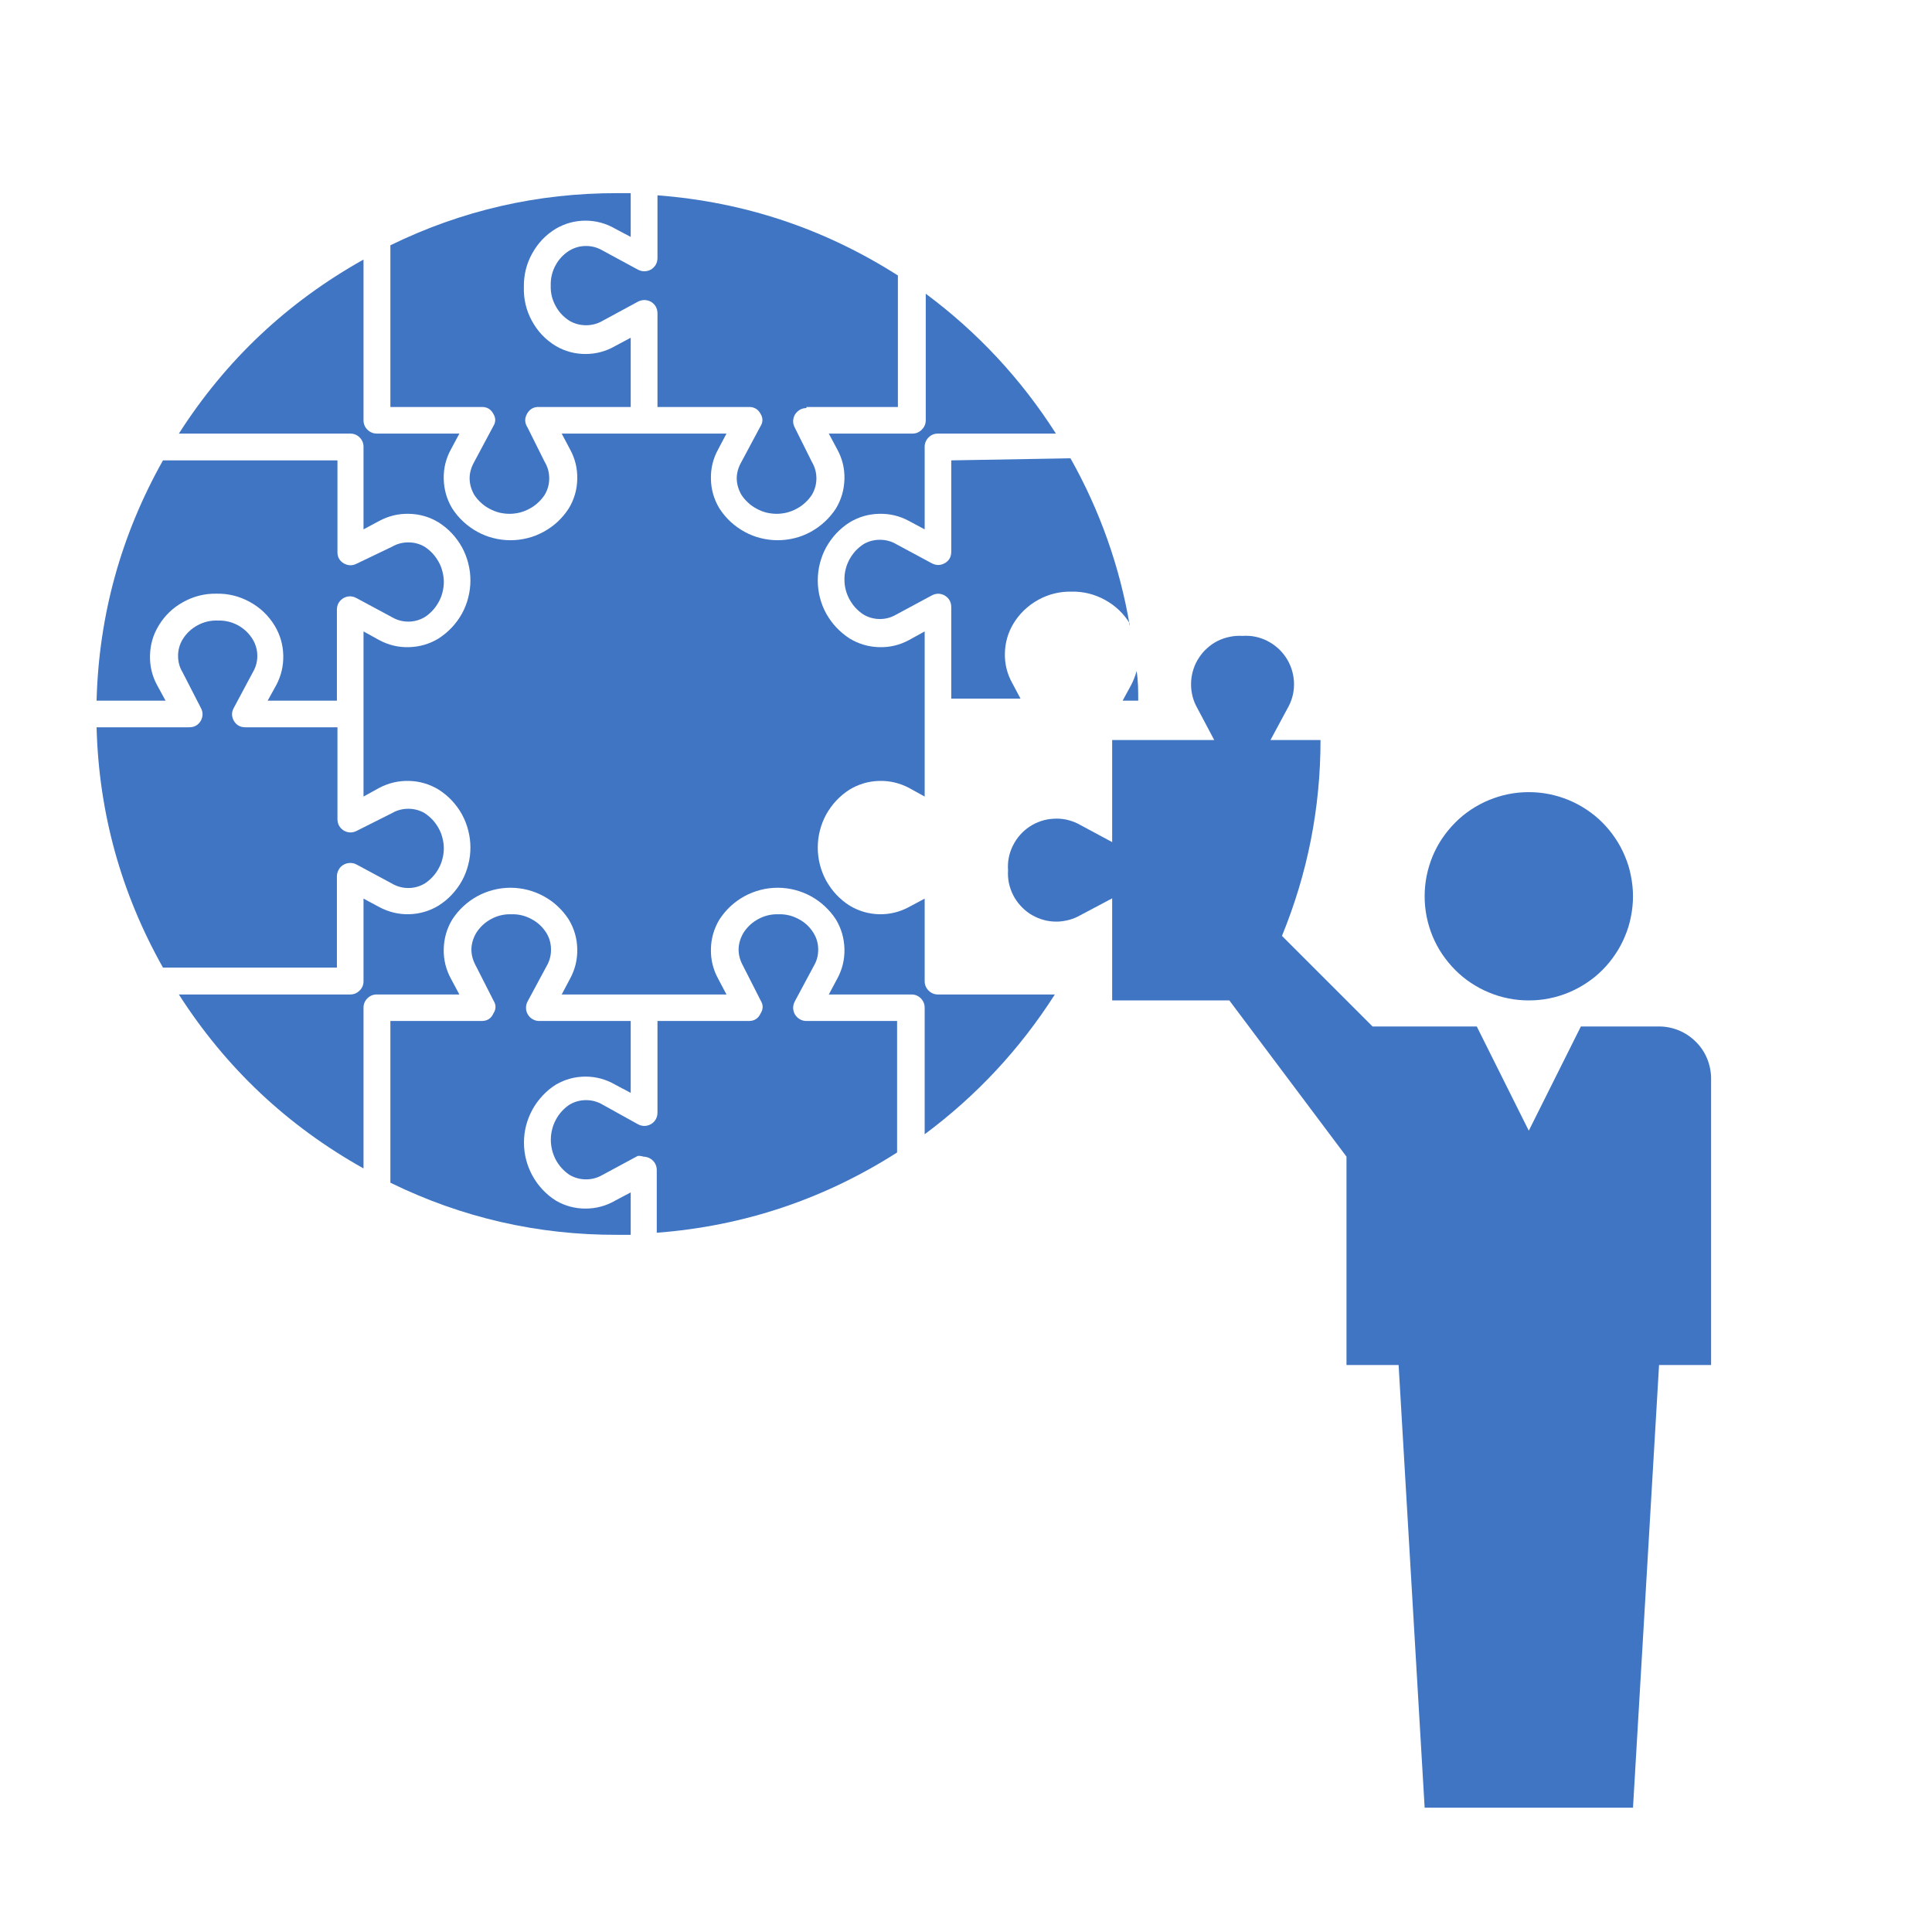 <?xml version="1.0" encoding="UTF-8"?>
<svg xmlns="http://www.w3.org/2000/svg" xmlns:xlink="http://www.w3.org/1999/xlink" width="112" zoomAndPan="magnify" viewBox="0 0 84 84" height="112" preserveAspectRatio="xMidYMid meet" version="1.2">
  <defs>
    <clipPath id="94b814df90">
      <path d="M 4.199 26 L 20 26 L 20 43 L 4.199 43 Z M 4.199 26 "></path>
    </clipPath>
    <clipPath id="58b08ed200">
      <path d="M 4.199 20 L 20 20 L 20 31 L 4.199 31 Z M 4.199 20 "></path>
    </clipPath>
    <clipPath id="1dd27d20c9">
      <path d="M 16 8.398 L 28 8.398 L 28 23 L 16 23 Z M 16 8.398 "></path>
    </clipPath>
    <clipPath id="313b2223de">
      <path d="M 23 8.398 L 40 8.398 L 40 23 L 23 23 Z M 23 8.398 "></path>
    </clipPath>
    <clipPath id="022383abcc">
      <path d="M 43 27 L 74.699 27 L 74.699 78.898 L 43 78.898 Z M 43 27 "></path>
    </clipPath>
  </defs>
  <g id="d629dfa235">
    <g clip-rule="nonzero" clip-path="url(#94b814df90)">
      <path style=" stroke:none;fill-rule:nonzero;fill:#4075c4;fill-opacity:1;" d="M 7.086 42.07 L 14.648 42.07 L 14.648 38.098 C 14.648 37.996 14.676 37.902 14.727 37.812 C 14.773 37.723 14.844 37.652 14.93 37.602 C 15.016 37.551 15.113 37.523 15.211 37.52 C 15.312 37.516 15.41 37.539 15.5 37.586 L 17.039 38.414 C 17.258 38.543 17.496 38.609 17.754 38.609 C 18.008 38.609 18.246 38.543 18.465 38.414 C 18.594 38.332 18.707 38.234 18.812 38.121 C 18.914 38.012 19 37.891 19.074 37.754 C 19.148 37.621 19.203 37.48 19.238 37.336 C 19.277 37.188 19.297 37.039 19.297 36.887 C 19.297 36.734 19.277 36.586 19.238 36.438 C 19.203 36.289 19.148 36.148 19.074 36.016 C 19 35.883 18.914 35.762 18.812 35.648 C 18.707 35.539 18.594 35.441 18.465 35.355 C 18.246 35.227 18.008 35.164 17.754 35.164 C 17.496 35.164 17.258 35.227 17.039 35.355 L 15.523 36.117 C 15.332 36.219 15.145 36.219 14.957 36.117 C 14.766 36 14.672 35.828 14.672 35.605 L 14.672 31.621 L 10.664 31.621 C 10.445 31.621 10.277 31.527 10.168 31.34 C 10.062 31.148 10.062 30.961 10.168 30.773 L 10.992 29.23 C 11.121 29.012 11.188 28.773 11.188 28.52 C 11.188 28.262 11.121 28.027 10.992 27.805 C 10.832 27.543 10.617 27.336 10.348 27.188 C 10.074 27.039 9.785 26.973 9.477 26.98 C 9.164 26.969 8.871 27.035 8.594 27.184 C 8.32 27.332 8.098 27.539 7.938 27.805 C 7.805 28.027 7.742 28.262 7.742 28.52 C 7.742 28.773 7.805 29.012 7.938 29.23 L 8.73 30.773 C 8.832 30.961 8.832 31.148 8.73 31.34 C 8.617 31.527 8.449 31.621 8.23 31.621 L 4.199 31.621 C 4.297 35.344 5.262 38.828 7.086 42.07 Z M 7.086 42.07 "></path>
    </g>
    <g clip-rule="nonzero" clip-path="url(#58b08ed200)">
      <path style=" stroke:none;fill-rule:nonzero;fill:#4075c4;fill-opacity:1;" d="M 4.199 30.465 L 7.199 30.465 L 6.828 29.785 C 6.609 29.379 6.508 28.945 6.523 28.488 C 6.535 28.027 6.656 27.602 6.895 27.207 C 7.16 26.766 7.516 26.422 7.965 26.176 C 8.414 25.926 8.895 25.805 9.406 25.812 C 9.926 25.801 10.41 25.922 10.863 26.172 C 11.316 26.418 11.676 26.766 11.945 27.207 C 12.18 27.602 12.305 28.027 12.316 28.488 C 12.328 28.945 12.227 29.379 12.012 29.785 L 11.637 30.465 L 14.648 30.465 L 14.648 26.516 C 14.648 26.293 14.742 26.121 14.934 26.004 C 15.121 25.902 15.309 25.902 15.5 26.004 L 17.039 26.832 C 17.258 26.961 17.496 27.027 17.754 27.027 C 18.008 27.027 18.246 26.961 18.465 26.832 C 18.594 26.75 18.707 26.652 18.812 26.539 C 18.914 26.43 19 26.305 19.074 26.172 C 19.148 26.039 19.203 25.898 19.238 25.754 C 19.277 25.605 19.297 25.457 19.297 25.305 C 19.297 25.152 19.277 25.004 19.238 24.855 C 19.203 24.707 19.148 24.566 19.074 24.434 C 19 24.301 18.914 24.18 18.812 24.066 C 18.707 23.953 18.594 23.859 18.465 23.773 C 18.246 23.645 18.008 23.582 17.754 23.582 C 17.496 23.582 17.258 23.645 17.039 23.773 L 15.523 24.5 C 15.332 24.602 15.145 24.602 14.957 24.5 C 14.766 24.391 14.668 24.223 14.672 24 L 14.672 20.016 L 7.086 20.016 C 5.262 23.262 4.297 26.746 4.199 30.465 Z M 4.199 30.465 "></path>
    </g>
    <g clip-rule="nonzero" clip-path="url(#1dd27d20c9)">
      <path style=" stroke:none;fill-rule:nonzero;fill:#4075c4;fill-opacity:1;" d="M 16.973 10.664 L 16.973 17.695 L 20.945 17.695 C 21.168 17.691 21.332 17.785 21.441 17.977 C 21.562 18.168 21.562 18.355 21.441 18.543 L 20.617 20.086 C 20.352 20.559 20.352 21.035 20.617 21.512 C 20.699 21.637 20.797 21.754 20.91 21.855 C 21.023 21.961 21.145 22.047 21.277 22.117 C 21.414 22.191 21.555 22.246 21.699 22.285 C 21.848 22.32 22 22.34 22.152 22.34 C 22.305 22.34 22.453 22.32 22.602 22.285 C 22.746 22.246 22.891 22.191 23.023 22.117 C 23.156 22.047 23.281 21.961 23.391 21.855 C 23.504 21.754 23.602 21.637 23.684 21.512 C 23.816 21.289 23.879 21.055 23.879 20.797 C 23.879 20.543 23.816 20.305 23.684 20.086 L 22.938 18.59 C 22.809 18.391 22.801 18.191 22.918 17.984 C 23.035 17.781 23.211 17.684 23.445 17.695 L 27.422 17.695 L 27.422 14.684 L 26.742 15.047 C 26.344 15.277 25.914 15.391 25.457 15.391 C 24.996 15.391 24.57 15.277 24.172 15.047 C 23.723 14.777 23.375 14.41 23.125 13.949 C 22.875 13.488 22.762 13 22.777 12.477 C 22.77 11.961 22.887 11.473 23.137 11.023 C 23.387 10.57 23.73 10.207 24.172 9.941 C 24.57 9.711 24.996 9.594 25.457 9.594 C 25.914 9.594 26.344 9.711 26.742 9.941 L 27.422 10.301 L 27.422 8.398 L 26.844 8.398 C 23.379 8.391 20.086 9.145 16.973 10.664 Z M 16.973 10.664 "></path>
    </g>
    <path style=" stroke:none;fill-rule:nonzero;fill:#4075c4;fill-opacity:1;" d="M 32.562 44.391 L 28.586 44.391 L 28.586 48.379 C 28.582 48.594 28.488 48.762 28.305 48.875 C 28.113 48.98 27.918 48.98 27.727 48.875 L 26.199 48.027 C 25.977 47.898 25.738 47.832 25.48 47.832 C 25.223 47.832 24.984 47.898 24.762 48.027 C 24.637 48.109 24.523 48.211 24.422 48.32 C 24.32 48.434 24.234 48.555 24.164 48.691 C 24.094 48.824 24.039 48.961 24.004 49.109 C 23.969 49.254 23.949 49.402 23.949 49.555 C 23.949 49.707 23.969 49.855 24.004 50 C 24.039 50.148 24.094 50.285 24.164 50.422 C 24.234 50.555 24.32 50.676 24.422 50.789 C 24.523 50.898 24.637 51 24.762 51.082 C 24.984 51.211 25.223 51.277 25.48 51.277 C 25.738 51.277 25.977 51.211 26.199 51.082 L 27.727 50.258 C 27.812 50.25 27.895 50.262 27.977 50.289 C 28.082 50.293 28.18 50.32 28.27 50.371 C 28.453 50.484 28.551 50.652 28.555 50.867 L 28.555 53.598 C 32.328 53.309 35.812 52.145 39.004 50.109 L 39.004 44.391 L 35.062 44.391 C 34.961 44.391 34.867 44.367 34.777 44.316 C 34.691 44.266 34.621 44.199 34.566 44.113 C 34.516 44.023 34.488 43.93 34.484 43.828 C 34.484 43.727 34.508 43.633 34.555 43.543 L 35.379 42.004 C 35.512 41.781 35.574 41.547 35.574 41.289 C 35.574 41.035 35.512 40.797 35.379 40.578 C 35.219 40.312 35 40.105 34.727 39.961 C 34.453 39.812 34.16 39.742 33.852 39.75 C 33.539 39.742 33.246 39.809 32.973 39.957 C 32.695 40.105 32.477 40.312 32.312 40.578 C 32.047 41.051 32.047 41.527 32.312 42.004 L 33.07 43.496 C 33.188 43.688 33.188 43.875 33.07 44.062 C 32.969 44.281 32.801 44.391 32.562 44.391 Z M 32.562 44.391 "></path>
    <g clip-rule="nonzero" clip-path="url(#313b2223de)">
      <path style=" stroke:none;fill-rule:nonzero;fill:#4075c4;fill-opacity:1;" d="M 35.062 17.695 L 39.039 17.695 L 39.039 11.977 C 35.844 9.941 32.363 8.781 28.586 8.492 L 28.586 11.219 C 28.582 11.438 28.488 11.602 28.305 11.719 C 28.113 11.82 27.918 11.82 27.727 11.719 L 26.199 10.891 C 25.977 10.762 25.738 10.695 25.48 10.695 C 25.223 10.695 24.984 10.762 24.762 10.891 C 24.5 11.055 24.297 11.27 24.152 11.539 C 24.004 11.812 23.938 12.102 23.945 12.406 C 23.934 12.719 24 13.012 24.148 13.285 C 24.293 13.562 24.496 13.781 24.762 13.949 C 24.984 14.078 25.223 14.141 25.48 14.141 C 25.738 14.141 25.977 14.078 26.199 13.949 L 27.727 13.121 C 27.918 13.02 28.113 13.02 28.305 13.121 C 28.488 13.234 28.582 13.402 28.586 13.621 L 28.586 17.695 L 32.562 17.695 C 32.781 17.691 32.949 17.785 33.059 17.977 C 33.18 18.168 33.18 18.355 33.059 18.543 L 32.234 20.086 C 31.965 20.559 31.965 21.035 32.234 21.512 C 32.316 21.637 32.414 21.754 32.527 21.855 C 32.637 21.961 32.762 22.047 32.895 22.117 C 33.027 22.191 33.168 22.246 33.316 22.285 C 33.465 22.32 33.613 22.34 33.766 22.34 C 33.918 22.34 34.07 22.32 34.215 22.285 C 34.363 22.246 34.504 22.191 34.641 22.117 C 34.773 22.047 34.895 21.961 35.008 21.855 C 35.121 21.754 35.219 21.637 35.301 21.512 C 35.43 21.289 35.496 21.055 35.496 20.797 C 35.496 20.543 35.43 20.305 35.301 20.086 L 34.555 18.59 C 34.508 18.5 34.484 18.406 34.484 18.305 C 34.488 18.203 34.516 18.109 34.566 18.02 C 34.621 17.934 34.691 17.867 34.777 17.816 C 34.867 17.766 34.961 17.742 35.062 17.742 Z M 35.062 17.695 "></path>
    </g>
    <path style=" stroke:none;fill-rule:nonzero;fill:#4075c4;fill-opacity:1;" d="M 20.945 44.391 L 16.973 44.391 L 16.973 51.422 C 20.086 52.945 23.379 53.699 26.844 53.688 L 27.422 53.688 L 27.422 51.844 L 26.742 52.203 C 26.344 52.434 25.914 52.547 25.457 52.547 C 24.996 52.547 24.57 52.434 24.172 52.203 C 23.957 52.07 23.766 51.91 23.594 51.727 C 23.422 51.543 23.273 51.34 23.152 51.121 C 23.031 50.898 22.938 50.668 22.875 50.422 C 22.812 50.18 22.781 49.93 22.781 49.68 C 22.781 49.426 22.812 49.18 22.875 48.934 C 22.938 48.691 23.031 48.461 23.152 48.238 C 23.273 48.02 23.422 47.816 23.594 47.633 C 23.766 47.449 23.957 47.289 24.172 47.156 C 24.57 46.926 24.996 46.809 25.457 46.809 C 25.914 46.809 26.344 46.926 26.742 47.156 L 27.422 47.516 L 27.422 44.391 L 23.445 44.391 C 23.344 44.391 23.25 44.367 23.164 44.316 C 23.074 44.266 23.004 44.199 22.953 44.113 C 22.898 44.023 22.871 43.93 22.871 43.828 C 22.867 43.727 22.891 43.633 22.938 43.543 L 23.766 42.004 C 23.895 41.781 23.957 41.547 23.957 41.289 C 23.957 41.035 23.895 40.797 23.766 40.578 C 23.602 40.312 23.383 40.105 23.109 39.961 C 22.836 39.812 22.547 39.742 22.234 39.75 C 21.922 39.742 21.629 39.809 21.355 39.957 C 21.082 40.105 20.859 40.312 20.695 40.578 C 20.43 41.051 20.43 41.527 20.695 42.004 L 21.453 43.496 C 21.574 43.688 21.574 43.875 21.453 44.062 C 21.355 44.281 21.184 44.391 20.945 44.391 Z M 20.945 44.391 "></path>
    <path style=" stroke:none;fill-rule:nonzero;fill:#4075c4;fill-opacity:1;" d="M 49.488 30.465 C 49.488 30.035 49.488 29.594 49.418 29.176 C 49.359 29.387 49.281 29.59 49.18 29.785 L 48.809 30.465 Z M 49.488 30.465 "></path>
    <path style=" stroke:none;fill-rule:nonzero;fill:#4075c4;fill-opacity:1;" d="M 7.777 18.852 L 15.227 18.852 C 15.387 18.852 15.523 18.906 15.637 19.02 C 15.75 19.133 15.805 19.27 15.805 19.426 L 15.805 23.016 L 16.484 22.652 C 16.891 22.434 17.32 22.328 17.781 22.34 C 18.242 22.348 18.672 22.473 19.066 22.711 C 19.277 22.844 19.473 23.004 19.645 23.188 C 19.816 23.371 19.965 23.574 20.086 23.793 C 20.207 24.016 20.297 24.246 20.359 24.492 C 20.422 24.734 20.453 24.984 20.453 25.234 C 20.453 25.488 20.422 25.734 20.359 25.98 C 20.297 26.223 20.207 26.457 20.086 26.676 C 19.965 26.898 19.816 27.098 19.645 27.281 C 19.473 27.465 19.277 27.625 19.066 27.762 C 18.672 28 18.246 28.125 17.785 28.137 C 17.324 28.152 16.891 28.047 16.484 27.828 L 15.805 27.453 L 15.805 34.633 L 16.484 34.258 C 16.891 34.043 17.324 33.941 17.785 33.953 C 18.242 33.965 18.672 34.09 19.066 34.328 C 19.277 34.461 19.473 34.621 19.645 34.805 C 19.816 34.988 19.965 35.191 20.086 35.41 C 20.207 35.633 20.297 35.863 20.359 36.109 C 20.422 36.352 20.453 36.602 20.453 36.852 C 20.453 37.105 20.422 37.352 20.359 37.594 C 20.297 37.84 20.207 38.07 20.086 38.293 C 19.965 38.512 19.816 38.715 19.645 38.898 C 19.473 39.082 19.277 39.242 19.066 39.375 C 18.672 39.613 18.242 39.738 17.781 39.75 C 17.32 39.758 16.891 39.652 16.484 39.434 L 15.805 39.07 L 15.805 42.66 C 15.805 42.82 15.75 42.957 15.637 43.066 C 15.523 43.18 15.387 43.238 15.227 43.238 L 7.777 43.238 C 9.82 46.43 12.496 48.949 15.805 50.801 L 15.805 43.816 C 15.805 43.652 15.863 43.516 15.977 43.402 C 16.094 43.289 16.23 43.234 16.395 43.238 L 19.973 43.238 L 19.609 42.559 C 19.387 42.152 19.281 41.719 19.293 41.258 C 19.305 40.801 19.426 40.371 19.664 39.977 C 19.801 39.766 19.961 39.574 20.148 39.402 C 20.332 39.23 20.535 39.086 20.754 38.965 C 20.977 38.844 21.207 38.754 21.453 38.691 C 21.695 38.629 21.945 38.598 22.195 38.598 C 22.449 38.598 22.695 38.629 22.938 38.691 C 23.184 38.754 23.414 38.844 23.637 38.965 C 23.859 39.086 24.062 39.23 24.246 39.402 C 24.43 39.574 24.59 39.766 24.727 39.977 C 24.965 40.371 25.09 40.801 25.098 41.258 C 25.109 41.719 25.004 42.152 24.781 42.559 L 24.422 43.238 L 31.586 43.238 L 31.227 42.559 C 31.004 42.152 30.898 41.719 30.91 41.258 C 30.918 40.801 31.043 40.371 31.281 39.977 C 31.418 39.766 31.578 39.574 31.762 39.402 C 31.949 39.23 32.152 39.086 32.371 38.965 C 32.594 38.844 32.824 38.754 33.07 38.691 C 33.312 38.629 33.559 38.598 33.812 38.598 C 34.062 38.598 34.312 38.629 34.555 38.691 C 34.801 38.754 35.031 38.844 35.254 38.965 C 35.473 39.086 35.676 39.23 35.859 39.402 C 36.047 39.574 36.207 39.766 36.344 39.977 C 36.582 40.371 36.703 40.801 36.715 41.258 C 36.727 41.719 36.621 42.152 36.398 42.559 L 36.035 43.238 L 39.625 43.238 C 39.785 43.238 39.922 43.293 40.035 43.406 C 40.148 43.52 40.203 43.656 40.203 43.816 L 40.203 49.316 C 42.461 47.637 44.348 45.609 45.863 43.238 L 40.781 43.238 C 40.621 43.238 40.484 43.18 40.371 43.066 C 40.262 42.957 40.203 42.82 40.203 42.66 L 40.203 39.07 L 39.523 39.434 C 39.121 39.652 38.688 39.758 38.227 39.75 C 37.766 39.738 37.336 39.613 36.941 39.375 C 36.73 39.242 36.539 39.082 36.363 38.898 C 36.191 38.715 36.047 38.512 35.922 38.293 C 35.801 38.07 35.711 37.84 35.648 37.594 C 35.586 37.352 35.555 37.105 35.555 36.852 C 35.555 36.602 35.586 36.352 35.648 36.109 C 35.711 35.863 35.801 35.633 35.922 35.41 C 36.047 35.191 36.191 34.988 36.363 34.805 C 36.539 34.621 36.73 34.461 36.941 34.328 C 37.336 34.09 37.766 33.965 38.223 33.953 C 38.684 33.941 39.117 34.043 39.523 34.258 L 40.203 34.633 L 40.203 27.453 L 39.523 27.828 C 39.117 28.047 38.684 28.152 38.223 28.137 C 37.762 28.125 37.336 28 36.941 27.762 C 36.73 27.625 36.539 27.465 36.363 27.281 C 36.191 27.098 36.047 26.898 35.922 26.676 C 35.801 26.457 35.711 26.223 35.648 25.98 C 35.586 25.734 35.555 25.488 35.555 25.234 C 35.555 24.984 35.586 24.734 35.648 24.492 C 35.711 24.246 35.801 24.016 35.922 23.793 C 36.047 23.574 36.191 23.371 36.363 23.188 C 36.539 23.004 36.73 22.844 36.941 22.711 C 37.336 22.473 37.766 22.348 38.227 22.34 C 38.688 22.328 39.121 22.434 39.523 22.652 L 40.203 23.016 L 40.203 19.426 C 40.203 19.27 40.262 19.133 40.371 19.02 C 40.484 18.906 40.621 18.852 40.781 18.852 L 45.91 18.852 C 44.395 16.477 42.508 14.449 40.25 12.77 L 40.25 18.273 C 40.25 18.434 40.191 18.566 40.078 18.68 C 39.969 18.793 39.832 18.852 39.672 18.852 L 36.035 18.852 L 36.398 19.531 C 36.621 19.934 36.727 20.367 36.715 20.828 C 36.703 21.289 36.582 21.715 36.344 22.109 C 36.207 22.32 36.047 22.512 35.859 22.684 C 35.676 22.855 35.473 23 35.254 23.121 C 35.031 23.242 34.801 23.336 34.555 23.395 C 34.312 23.457 34.062 23.488 33.812 23.488 C 33.559 23.488 33.312 23.457 33.07 23.395 C 32.824 23.336 32.594 23.242 32.371 23.121 C 32.152 23 31.949 22.855 31.762 22.684 C 31.578 22.512 31.418 22.32 31.281 22.109 C 31.043 21.715 30.918 21.289 30.91 20.828 C 30.898 20.367 31.004 19.934 31.227 19.531 L 31.586 18.852 L 24.422 18.852 L 24.781 19.531 C 25.004 19.934 25.109 20.367 25.098 20.828 C 25.09 21.289 24.965 21.715 24.727 22.109 C 24.59 22.32 24.43 22.512 24.246 22.684 C 24.062 22.855 23.859 23 23.637 23.121 C 23.414 23.242 23.184 23.336 22.938 23.395 C 22.695 23.457 22.449 23.488 22.195 23.488 C 21.945 23.488 21.695 23.457 21.453 23.395 C 21.207 23.336 20.977 23.242 20.754 23.121 C 20.535 23 20.332 22.855 20.148 22.684 C 19.961 22.512 19.801 22.32 19.664 22.109 C 19.426 21.715 19.305 21.289 19.293 20.828 C 19.281 20.367 19.387 19.934 19.609 19.531 L 19.973 18.852 L 16.395 18.852 C 16.23 18.852 16.094 18.797 15.977 18.684 C 15.863 18.57 15.805 18.434 15.805 18.273 L 15.805 11.285 C 12.496 13.137 9.82 15.656 7.777 18.852 Z M 7.777 18.852 "></path>
    <path style=" stroke:none;fill-rule:nonzero;fill:#4075c4;fill-opacity:1;" d="M 41.359 20.016 L 41.359 23.988 C 41.359 24.211 41.266 24.379 41.074 24.488 C 40.887 24.59 40.699 24.59 40.508 24.488 L 38.969 23.66 C 38.75 23.531 38.512 23.469 38.258 23.469 C 38 23.469 37.762 23.531 37.543 23.66 C 37.414 23.746 37.301 23.84 37.195 23.953 C 37.094 24.066 37.008 24.188 36.934 24.32 C 36.863 24.453 36.805 24.594 36.77 24.742 C 36.73 24.891 36.715 25.039 36.715 25.191 C 36.715 25.344 36.73 25.492 36.77 25.641 C 36.805 25.785 36.863 25.926 36.934 26.059 C 37.008 26.191 37.094 26.316 37.195 26.426 C 37.301 26.539 37.414 26.637 37.543 26.719 C 37.762 26.848 38 26.914 38.258 26.914 C 38.512 26.914 38.75 26.848 38.969 26.719 L 40.508 25.891 C 40.699 25.789 40.887 25.789 41.074 25.891 C 41.266 26.008 41.359 26.18 41.359 26.402 L 41.359 30.375 L 44.371 30.375 L 44.008 29.695 C 43.785 29.293 43.68 28.859 43.691 28.398 C 43.703 27.938 43.824 27.508 44.062 27.113 C 44.328 26.676 44.688 26.332 45.137 26.082 C 45.582 25.836 46.066 25.715 46.578 25.723 C 47.094 25.711 47.582 25.832 48.035 26.078 C 48.492 26.328 48.855 26.672 49.125 27.113 C 49.121 27.152 49.121 27.191 49.125 27.227 C 48.688 24.645 47.828 22.211 46.543 19.926 Z M 41.359 20.016 "></path>
    <g clip-rule="nonzero" clip-path="url(#022383abcc)">
      <path style=" stroke:none;fill-rule:nonzero;fill:#4075c4;fill-opacity:1;" d="M 72.133 44.629 L 68.734 44.629 L 66.469 49.16 L 64.207 44.629 L 59.676 44.629 L 55.738 40.691 C 56.855 37.961 57.414 35.125 57.414 32.176 L 55.238 32.176 L 56.043 30.68 C 56.211 30.344 56.281 29.988 56.258 29.613 C 56.23 29.234 56.113 28.891 55.906 28.578 C 55.695 28.266 55.422 28.027 55.086 27.859 C 54.75 27.691 54.391 27.621 54.016 27.648 C 53.832 27.637 53.648 27.648 53.469 27.688 C 53.289 27.723 53.117 27.781 52.949 27.863 C 52.785 27.945 52.633 28.047 52.496 28.172 C 52.355 28.293 52.238 28.43 52.137 28.586 C 52.031 28.738 51.953 28.902 51.895 29.078 C 51.836 29.25 51.801 29.43 51.789 29.613 C 51.777 29.797 51.789 29.98 51.824 30.16 C 51.859 30.344 51.918 30.516 52 30.68 L 52.793 32.176 L 48.355 32.176 L 48.355 36.613 L 46.859 35.809 C 46.523 35.645 46.168 35.57 45.789 35.598 C 45.414 35.621 45.07 35.738 44.758 35.945 C 44.445 36.156 44.207 36.43 44.039 36.766 C 43.871 37.105 43.801 37.461 43.828 37.836 C 43.816 38.02 43.828 38.203 43.863 38.383 C 43.902 38.566 43.961 38.738 44.043 38.902 C 44.125 39.066 44.227 39.219 44.352 39.359 C 44.473 39.496 44.609 39.617 44.762 39.719 C 44.918 39.82 45.082 39.902 45.258 39.961 C 45.43 40.02 45.609 40.055 45.793 40.066 C 45.977 40.078 46.16 40.066 46.34 40.027 C 46.523 39.992 46.695 39.934 46.859 39.852 L 48.355 39.059 L 48.355 43.496 L 53.449 43.496 L 58.543 50.289 L 58.543 59.348 L 60.809 59.348 L 61.941 78.594 L 71 78.594 L 72.133 59.348 L 74.395 59.348 L 74.395 46.895 C 74.395 46.594 74.336 46.305 74.223 46.027 C 74.109 45.75 73.945 45.504 73.73 45.293 C 73.52 45.082 73.273 44.918 72.996 44.801 C 72.719 44.688 72.43 44.629 72.133 44.629 Z M 72.133 44.629 "></path>
    </g>
    <path style=" stroke:none;fill-rule:nonzero;fill:#4075c4;fill-opacity:1;" d="M 71 38.969 C 71 39.266 70.969 39.562 70.91 39.852 C 70.855 40.145 70.77 40.426 70.652 40.703 C 70.539 40.977 70.402 41.238 70.234 41.484 C 70.07 41.73 69.883 41.961 69.672 42.172 C 69.461 42.383 69.234 42.57 68.984 42.734 C 68.738 42.898 68.477 43.039 68.203 43.152 C 67.93 43.266 67.645 43.352 67.355 43.41 C 67.062 43.469 66.766 43.496 66.469 43.496 C 66.172 43.496 65.879 43.469 65.586 43.41 C 65.293 43.352 65.012 43.266 64.738 43.152 C 64.461 43.039 64.203 42.898 63.953 42.734 C 63.707 42.57 63.477 42.383 63.27 42.172 C 63.059 41.961 62.871 41.73 62.703 41.484 C 62.539 41.238 62.398 40.977 62.285 40.703 C 62.172 40.426 62.086 40.145 62.027 39.852 C 61.969 39.562 61.941 39.266 61.941 38.969 C 61.941 38.672 61.969 38.379 62.027 38.086 C 62.086 37.793 62.172 37.512 62.285 37.234 C 62.398 36.961 62.539 36.699 62.703 36.453 C 62.871 36.207 63.059 35.977 63.27 35.766 C 63.477 35.555 63.707 35.367 63.953 35.203 C 64.203 35.039 64.461 34.898 64.738 34.785 C 65.012 34.672 65.293 34.586 65.586 34.527 C 65.879 34.469 66.172 34.441 66.469 34.441 C 66.766 34.441 67.062 34.469 67.355 34.527 C 67.645 34.586 67.93 34.672 68.203 34.785 C 68.477 34.898 68.738 35.039 68.984 35.203 C 69.234 35.367 69.461 35.555 69.672 35.766 C 69.883 35.977 70.07 36.207 70.234 36.453 C 70.402 36.699 70.539 36.961 70.652 37.234 C 70.77 37.512 70.855 37.793 70.91 38.086 C 70.969 38.379 71 38.672 71 38.969 Z M 71 38.969 "></path>
  </g>
</svg>
